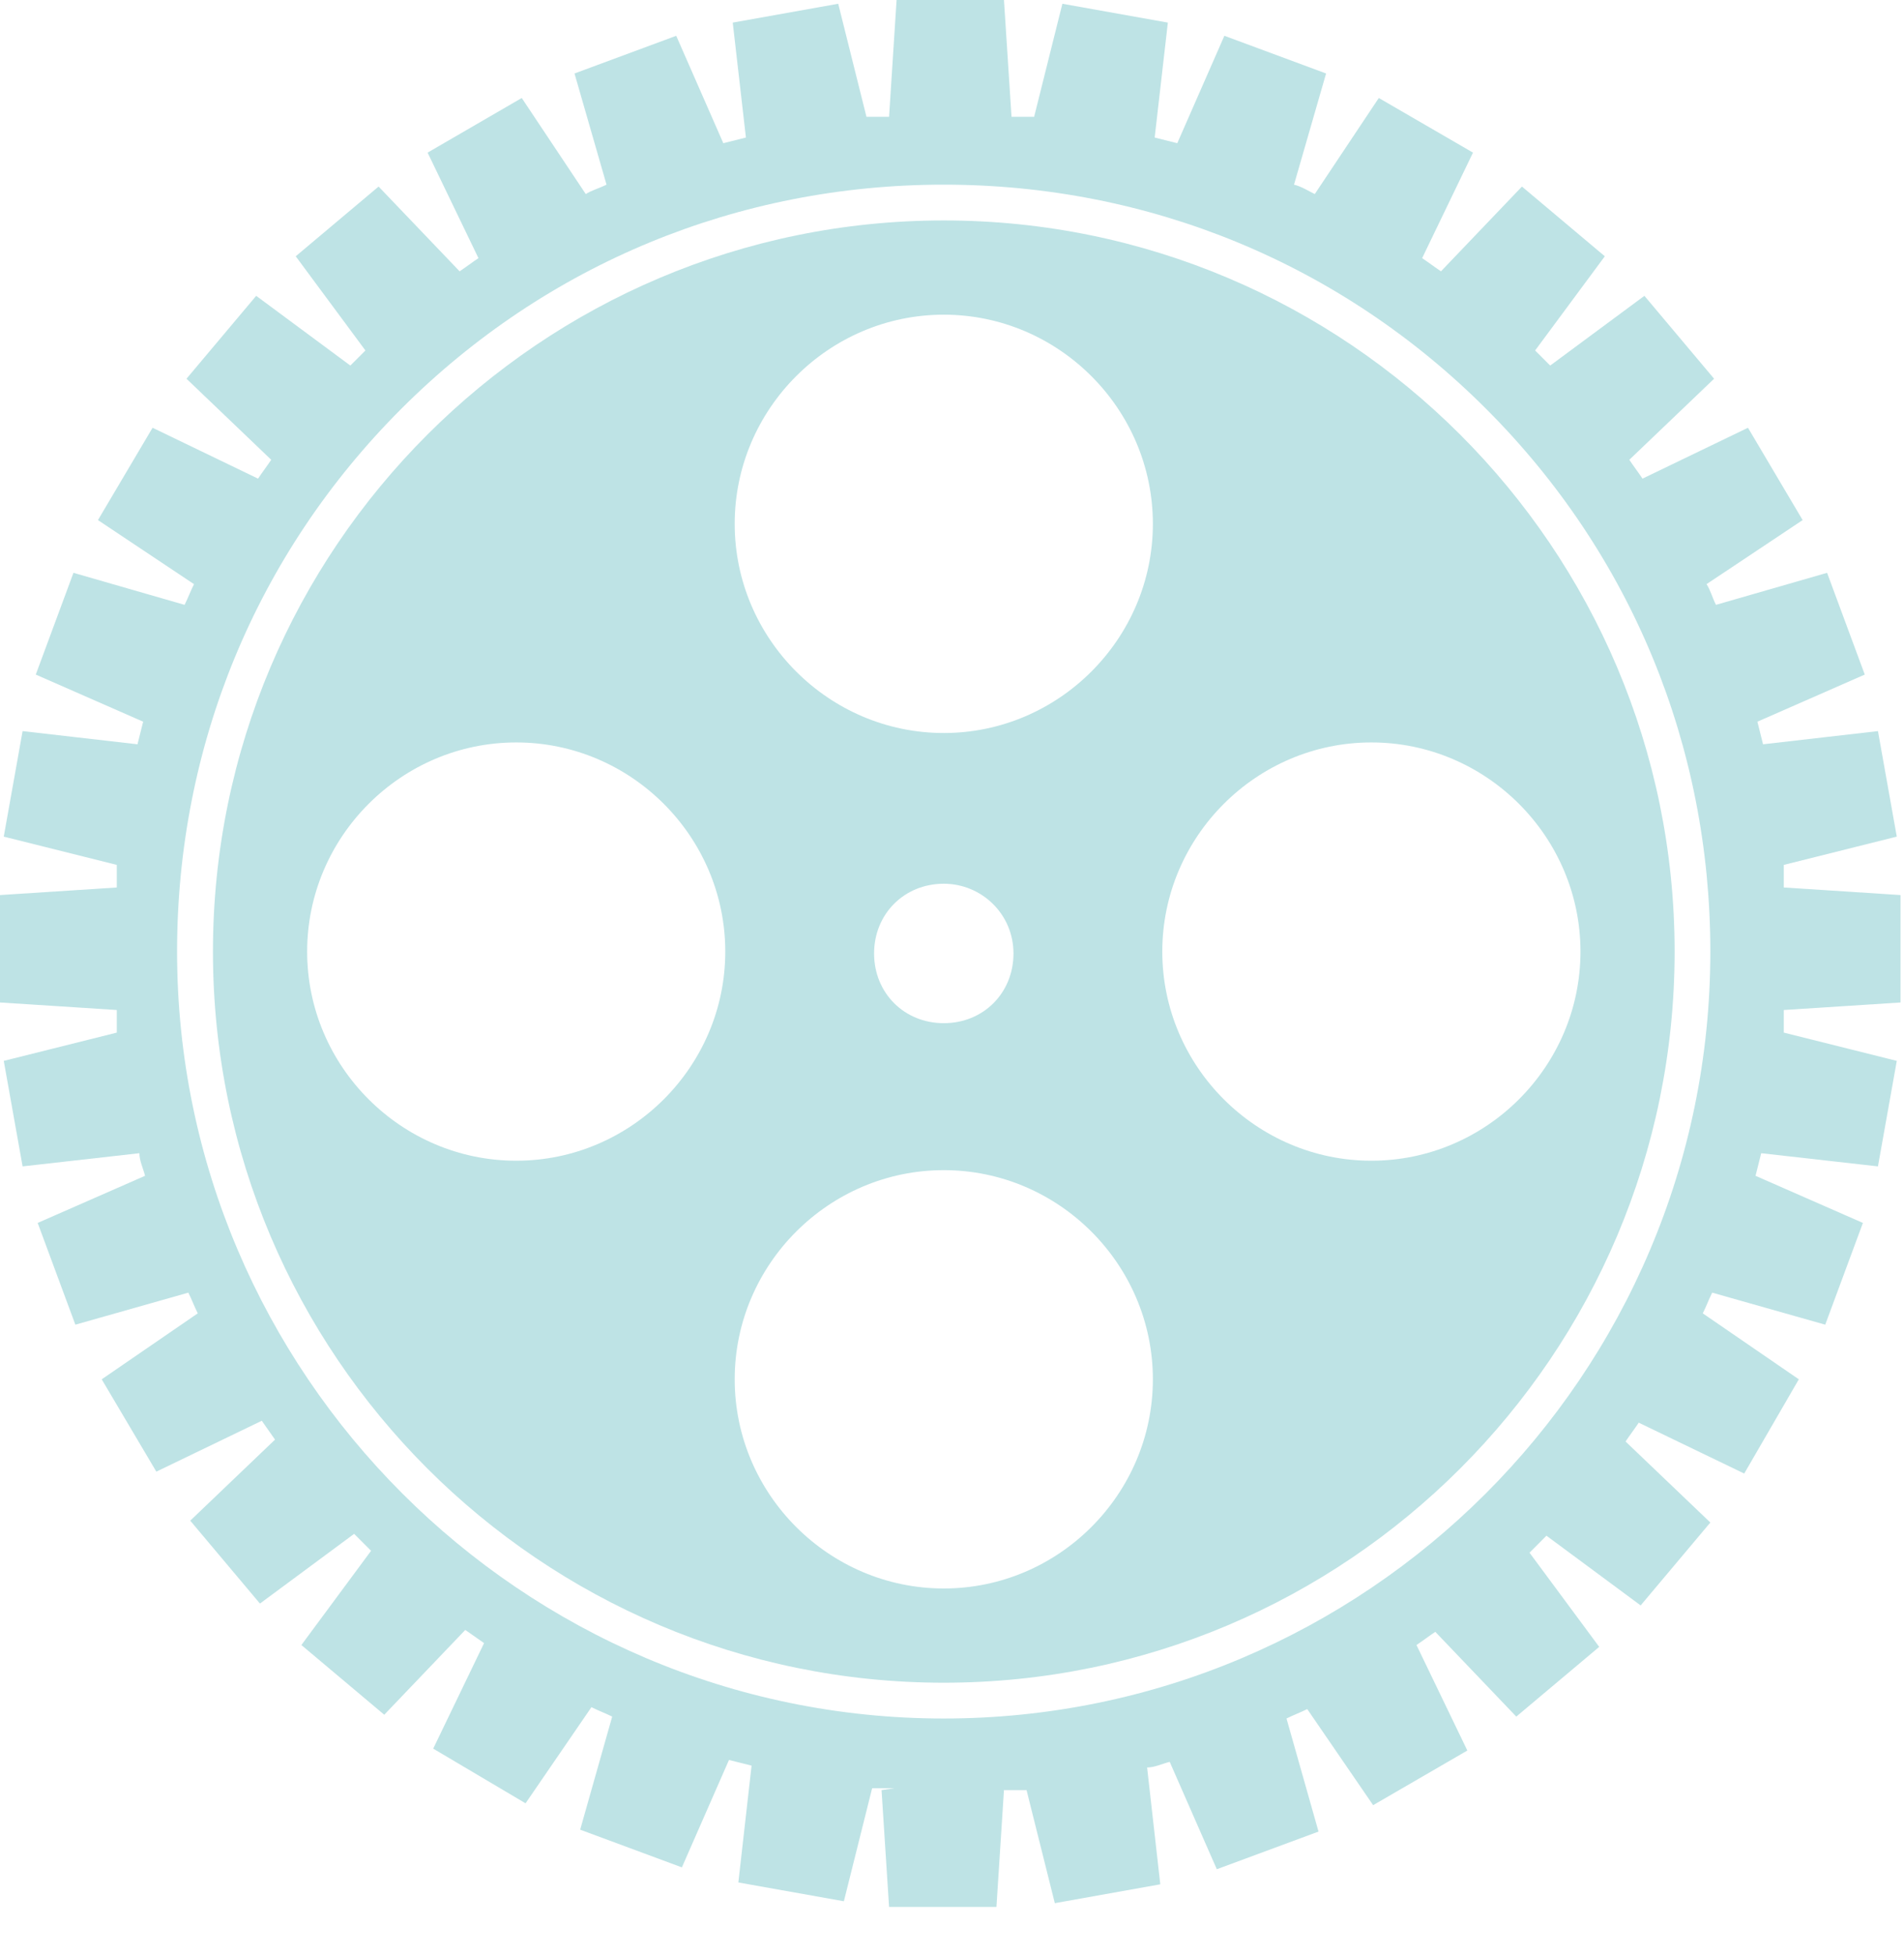 <?xml version="1.0" encoding="UTF-8"?> <svg xmlns="http://www.w3.org/2000/svg" width="38" height="39" viewBox="0 0 38 39" fill="none"><path d="M17.594 35.714L17.744 38.044H19.887L20.037 35.714C20.188 35.714 20.338 35.714 20.488 35.714L21.052 37.969L23.157 37.593L22.894 35.262C23.045 35.262 23.195 35.187 23.345 35.15L24.285 37.292L26.315 36.541L25.676 34.285C25.826 34.21 25.939 34.172 26.09 34.097L27.405 36.014L29.285 34.924L28.27 32.819C28.383 32.744 28.533 32.631 28.646 32.556L30.262 34.247L31.917 32.856L30.526 30.977C30.638 30.864 30.751 30.751 30.864 30.638L32.744 32.029L34.135 30.375L32.443 28.759C32.518 28.646 32.631 28.496 32.706 28.383L34.811 29.398L35.901 27.518L33.984 26.202C34.059 26.052 34.097 25.939 34.172 25.789L36.428 26.428L37.18 24.398L35.037 23.458C35.074 23.308 35.112 23.157 35.15 23.007L37.48 23.27L37.856 21.165L35.601 20.601C35.601 20.451 35.601 20.3 35.601 20.15L37.931 20V17.857L35.601 17.706C35.601 17.556 35.601 17.406 35.601 17.255L37.856 16.691L37.48 14.586L35.187 14.849C35.15 14.699 35.112 14.549 35.074 14.398L37.217 13.458L36.465 11.428L34.247 12.067C34.172 11.917 34.135 11.767 34.059 11.654L35.977 10.376L34.886 8.534L32.781 9.549C32.706 9.436 32.593 9.286 32.518 9.173L34.21 7.556L32.819 5.902L30.939 7.293C30.902 7.255 30.826 7.18 30.789 7.143C30.751 7.105 30.676 7.03 30.638 6.992L32.029 5.113L30.375 3.722L28.759 5.413C28.646 5.338 28.496 5.225 28.383 5.15L29.398 3.045L27.518 1.955L26.24 3.872C26.09 3.797 25.977 3.722 25.826 3.684L26.466 1.466L24.436 0.714L23.496 2.857C23.345 2.819 23.195 2.782 23.045 2.744L23.308 0.451L21.203 0.075L20.639 2.331C20.488 2.331 20.338 2.331 20.188 2.331L20.037 0H17.894L17.744 2.331C17.594 2.331 17.443 2.331 17.293 2.331L16.729 0.075L14.624 0.451L14.887 2.744C14.736 2.782 14.586 2.819 14.436 2.857L13.496 0.714L11.466 1.466L12.105 3.684C11.955 3.759 11.804 3.797 11.691 3.872L10.413 1.955L8.534 3.045L9.549 5.15C9.436 5.225 9.286 5.338 9.173 5.413L7.556 3.722L5.902 5.113L7.293 6.992C7.255 7.03 7.18 7.105 7.143 7.143C7.105 7.18 7.03 7.255 6.992 7.293L5.113 5.902L3.722 7.556L5.413 9.173C5.338 9.286 5.225 9.436 5.15 9.549L3.045 8.534L1.955 10.376L3.872 11.654C3.797 11.804 3.759 11.917 3.684 12.067L1.466 11.428L0.714 13.458L2.857 14.398C2.819 14.549 2.782 14.699 2.744 14.849L0.451 14.586L0.075 16.691L2.331 17.255C2.331 17.406 2.331 17.556 2.331 17.706L0 17.857V20L2.331 20.15C2.331 20.3 2.331 20.451 2.331 20.601L0.075 21.165L0.451 23.27L2.782 23.007C2.782 23.157 2.857 23.308 2.895 23.458L0.752 24.398L1.504 26.428L3.759 25.789C3.834 25.939 3.872 26.052 3.947 26.202L2.03 27.518L3.12 29.36L5.225 28.345C5.301 28.458 5.413 28.608 5.489 28.721L3.797 30.338L5.188 31.992L7.068 30.601C7.18 30.714 7.293 30.826 7.406 30.939L6.015 32.819L7.669 34.21L9.286 32.518C9.398 32.593 9.549 32.706 9.661 32.781L8.646 34.886L10.489 35.977L11.804 34.059C11.955 34.135 12.067 34.172 12.218 34.247L11.579 36.503L13.609 37.255L14.549 35.112C14.699 35.15 14.849 35.187 15 35.225L14.736 37.556L16.842 37.931L17.406 35.676C17.556 35.676 17.706 35.676 17.857 35.676L17.594 35.714ZM3.534 18.985C3.534 14.887 5.113 11.052 8.007 8.158C10.902 5.263 14.736 3.684 18.834 3.684C22.932 3.684 26.766 5.263 29.661 8.158C32.556 11.052 34.135 14.887 34.135 18.985C34.135 27.443 27.255 34.285 18.834 34.285C10.413 34.285 3.534 27.405 3.534 18.985Z" fill="#BEE3E5"></path><path d="M33.422 18.985C33.422 10.94 26.881 4.398 18.836 4.398C10.791 4.398 4.25 10.94 4.25 18.985C4.25 27.029 10.791 33.571 18.836 33.571C26.881 33.571 33.422 27.029 33.422 18.985ZM14.663 10.451C14.663 8.158 16.543 6.278 18.836 6.278C21.129 6.278 23.009 8.158 23.009 10.451C23.009 12.744 21.129 14.624 18.836 14.624C16.543 14.624 14.663 12.744 14.663 10.451ZM6.13 18.985C6.13 16.691 8.009 14.812 10.303 14.812C12.596 14.812 14.475 16.691 14.475 18.985C14.475 21.278 12.596 23.157 10.303 23.157C8.009 23.157 6.13 21.278 6.13 18.985ZM18.836 17.631C19.588 17.631 20.227 18.233 20.227 19.022C20.227 19.812 19.626 20.413 18.836 20.413C18.047 20.413 17.445 19.812 17.445 19.022C17.445 18.233 18.047 17.631 18.836 17.631ZM23.197 18.985C23.197 16.691 25.077 14.812 27.37 14.812C29.663 14.812 31.543 16.691 31.543 18.985C31.543 21.278 29.663 23.157 27.37 23.157C25.077 23.157 23.197 21.278 23.197 18.985ZM14.663 27.518C14.663 25.225 16.543 23.345 18.836 23.345C21.129 23.345 23.009 25.225 23.009 27.518C23.009 29.811 21.129 31.691 18.836 31.691C16.543 31.691 14.663 29.811 14.663 27.518Z" fill="#BEE3E5"></path></svg> 